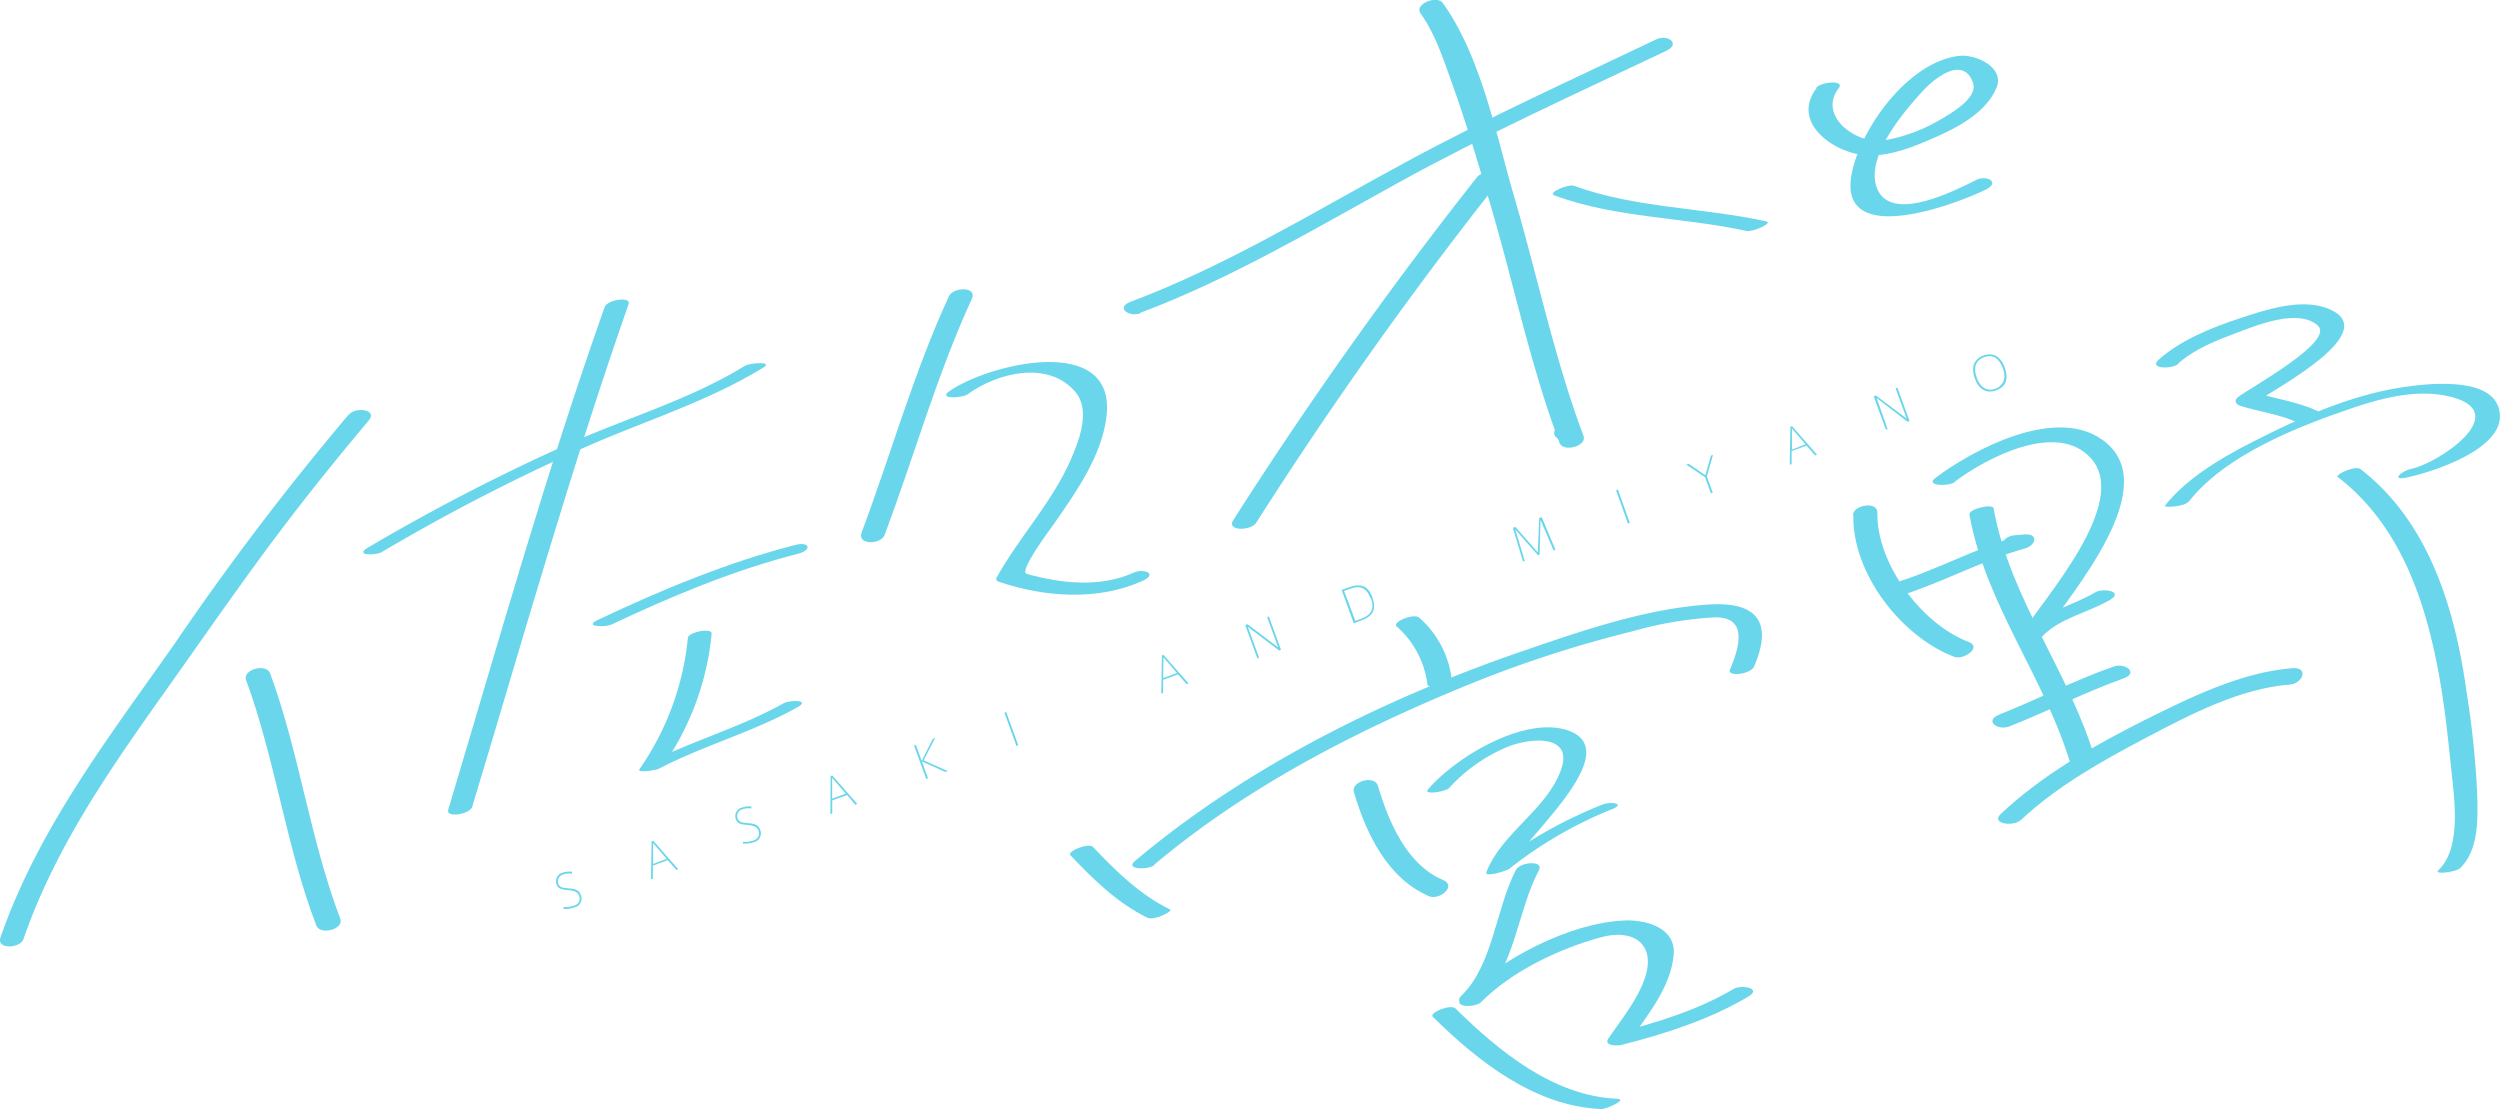 <svg xmlns="http://www.w3.org/2000/svg" width="383.66" height="170.2" viewBox="0 0 383.66 170.2"><defs><style>.cls-1{fill:#6ad6eb;}</style></defs><g id="レイヤー_2" data-name="レイヤー 2"><g id="レイアウト"><path class="cls-1" d="M58.61,84.71A302.15,302.15,0,0,1,90.48,68.33c8.91-3.89,18.36-6.81,26.67-11.93,1.61-1-2.13-.7-2.87-.24-8.43,5.19-18.21,8-27.23,12.06A308.63,308.63,0,0,0,56.44,84.05c-2.13,1.25,1.23,1.21,2.17.66Z"/><path class="cls-1" d="M92.78,47.15c-9,25.41-16.26,51.35-24,77.13-.38,1.26,3.32.73,3.69-.48,7.79-25.78,15.1-51.72,24-77.14.43-1.2-3.26-.72-3.69.49Z"/><path class="cls-1" d="M93.88,95.83c9.11-4.32,18.8-8.36,28.59-10.85,2.18-.56,1.81-1.91-.37-1.36-10.43,2.66-20.69,6.93-30.4,11.54-2.22,1.06,1.22,1.13,2.18.67Z"/><path class="cls-1" d="M105.56,97.92A42.39,42.39,0,0,1,98.16,118c-.54.76,2.66.12,2.9,0,6.91-3.62,14.51-5.64,21.31-9.46,2.15-1.2-1.24-1.11-2.16-.59-6.8,3.81-14.4,5.84-21.31,9.46h2.91a42.32,42.32,0,0,0,7.4-20.13c.12-1-3.55-.3-3.65.62Z"/><path class="cls-1" d="M53.52,63.61a421.35,421.35,0,0,0-26.6,35C16.74,113.13,6,126.9.08,143.83c-.67,1.94,3,1.72,3.51.31,5.69-16.4,16-29.78,25.86-43.84,10.31-14.64,15.6-22,27.12-35.75,1.49-1.77-2.06-2.11-3-.94Z"/><path class="cls-1" d="M37.76,104.35c4.52,12.31,6.1,25.4,10.77,37.66.62,1.62,4.3.57,3.7-1-4.67-12.26-6.25-25.35-10.77-37.66-.6-1.63-4.28-.58-3.7,1Z"/><path class="cls-1" d="M145.63,45.46c-5.42,11.72-8.87,24.18-13.4,36.25-.73,2,3,1.87,3.53.38,4.52-12.06,8-24.52,13.39-36.25.87-1.89-2.86-1.82-3.52-.38Z"/><path class="cls-1" d="M148.49,60.51c4.57-3.32,12.35-5.25,16.52-.39,2.41,2.82.61,7.42-.63,10.3-2.88,6.66-8,12-11.48,18.3-.13.25.16.49.35.55,7,2.37,15.23,3,22.12-.14,2.36-1.07.16-1.95-1.39-1.25-5.13,2.32-11.15,1.67-16.42.19-1.3-.36,3.77-7.07,4.24-7.75,3.37-4.86,7.22-10.28,8-16.3,1.66-13.17-18.48-8.07-24.2-3.92-1.63,1.19,2.09,1,2.91.41Z"/><path class="cls-1" d="M175,48c13.78-5.17,26.5-12.74,39.35-19.83,13.44-7.43,27.49-13.78,41.36-20.37,2.3-1.1.21-2.59-1.53-1.76C241.24,12.23,228.12,18.15,215.52,25c-13.81,7.47-27.28,15.77-42,21.31-2.41.9-.24,2.42,1.52,1.76Z"/><path class="cls-1" d="M218,2.06c2.3,3.2,3.57,7.21,4.89,10.88,2.17,6.06,4,12.24,5.82,18.41,3.57,12.1,6.17,24.78,10.61,36.59.58,1.53,4.21.54,3.7-1a3.42,3.42,0,0,0-1.22-1.75c-1.15-.94-4.46.73-2.88,2a1.36,1.36,0,0,1,.4.72l3.7-1c-4.44-11.81-7.07-24.49-10.61-36.59-2.81-9.59-5.07-21.59-11-29.87C220.54-.76,217,.6,218,2.06Z"/><path class="cls-1" d="M226.65,27.21a640.39,640.39,0,0,0-37.39,52.62c-1.09,1.69,2.69,1.68,3.53.38a630.54,630.54,0,0,1,36.94-52c1.46-1.83-2.06-2.3-3.08-1Z"/><path class="cls-1" d="M238.57,30c9.44,3.48,19.73,3.31,29.48,5.45.9.2,4.14-1.23,3-1.48-9.75-2.14-20-2-29.48-5.45-.86-.31-4.19,1.05-3,1.48Z"/><path class="cls-1" d="M278.78,13.52c-3.69,4.86,1.64,9.22,6.4,10.16,3.94.79,8.67-1.2,12.17-2.77s7.45-3.77,9-7.35c1.41-3.15-3-5.18-5.48-5-7.75.69-15.27,10.9-16.69,18.06-2.3,11.68,16.1,4.68,20.55,2.48,2.3-1.13.17-2.28-1.45-1.48-3.49,1.73-13.4,6.83-15.32,1-1.58-4.77,4.36-11.68,7.24-14.78,1.82-1.95,6.13-5.3,7.58-1.13.81,2.33-3.38,4.67-4.84,5.55a25.8,25.8,0,0,1-8.77,3.28c-4.2.71-10.28-3.73-7-8,1-1.31-2.72-1-3.44-.06Z"/><path class="cls-1" d="M214.35,96.15a14.16,14.16,0,0,1,4.7,8.83c.07.93,3.79.21,3.7-1a14.91,14.91,0,0,0-4.94-9.18c-.85-.74-4.24.66-3.46,1.34Z"/><path class="cls-1" d="M164.25,131.23c3.56,3.75,7.17,7.32,11.86,9.62,1,.47,3.9-1,3.48-1.26-4.69-2.3-8.3-5.87-11.86-9.62-.64-.68-4,.66-3.48,1.26Z"/><path class="cls-1" d="M177.13,132.7c14-11.78,30.62-20.38,47.45-27.31a182.65,182.65,0,0,1,26-8.52,57.05,57.05,0,0,1,12.62-2.13c5.2-.07,3.64,4.83,2.29,8-.51,1.18,3.18.76,3.7-.46,3.05-7.07.15-10-7.07-9.5-9.6.63-19.43,4.05-28.45,7.14-21.13,7.24-42.33,17.75-59.48,32.2-1.64,1.38,2.05,1.39,3,.62Z"/><path class="cls-1" d="M207.77,121.55c1.87,6.34,5.12,13.24,11.56,16,1.55.65,4.3-1.58,2.13-2.5-5.62-2.37-8.38-9-10-14.46-.5-1.7-4.19-.7-3.69,1Z"/><path class="cls-1" d="M222.48,120.83a25.11,25.11,0,0,1,8.2-5.92c3.2-1.58,11-2.68,8.87,3.26-2.22,6.11-9.05,9.61-11.44,15.66-.36.91,3.12-.2,3.49-.48a63.29,63.29,0,0,1,15.59-9.09c2.47-.92.12-1.31-1.27-.79a71,71,0,0,0-17.66,10.18l3.49-.48c1.57-4,17.93-17.65,9.07-21-6.68-2.52-17.61,4.13-21.68,9-.73.86,2.79.35,3.34-.31Z"/><path class="cls-1" d="M232.68,133.43c-3.11,5.88-3.52,14.62-8.39,19.36-1.57,1.53,2.07,1.57,3,.68,5.19-5.06,5.59-13.71,8.87-19.9.85-1.62-2.87-1.26-3.46-.14Z"/><path class="cls-1" d="M219.89,156.05c6.94,6.85,15.69,13.73,25.84,14.15.83,0,4.25-1.51,2.38-1.59-9.69-.4-18.13-7.32-24.75-13.85-.72-.71-4.12.65-3.47,1.29Z"/><path class="cls-1" d="M227.26,153.82c4.77-4.8,12-8.23,18.49-10,4.88-1.31,8.38,1,6.72,6.15-1.11,3.41-3.64,6.46-5.64,9.39-.8,1.18,1.42,1.16,2,1,6.62-1.67,13.6-3.92,19.49-7.43,2.15-1.28-1.08-1.87-2.31-1.15-5.33,3.18-11.71,5.15-17.69,6.67l2,1c2.65-3.89,6.08-8,6.53-12.9.4-4.21-4.33-5.44-7.6-5.29-8.42.37-19,5.93-24.92,11.86-1.54,1.55,2.09,1.54,3,.65Z"/><path class="cls-1" d="M284.42,79c-.21,8.94,7.32,18.7,15.5,21.8,1.39.53,4.33-1.47,2.19-2.29-7.2-2.72-14.15-12-14-19.87,0-1.78-3.69-1.12-3.73.36Z"/><path class="cls-1" d="M300,73.91c4.8-3.6,15.63-9.35,20.86-3.61,6.18,6.81-7.25,21.56-10.66,27-1,1.53,2.58,1,3.21.36,2.76-2.87,7.06-3.62,10.43-5.62,2.15-1.27-1.09-1.85-2.31-1.13-3.69,2.19-8,2.93-11.09,6.12l3.21.36c4-6.27,19-23.06,8.84-30-7.26-5-19.64,1.58-25.46,5.94-1.69,1.27,2,1.35,3,.64Z"/><path class="cls-1" d="M290.47,91.77c7-2,13.29-5.66,20.27-7.59,1.74-.49,2.14-2.35-.05-2.16l-1.58.13c-1.9.16-3,2.47-.45,2.25l1.58-.13c0-.72,0-1.44-.05-2.16-7,1.94-13.32,5.6-20.28,7.6-2.22.63-1.68,2.7.56,2.06Z"/><path class="cls-1" d="M302.24,79c2.52,14,11.82,25.28,15.67,38.8.24.81,3.92-.2,3.7-1C317.76,103.32,308.46,92,305.94,78c-.14-.75-3.86.09-3.7,1Z"/><path class="cls-1" d="M308.36,111.48c5.9-2.32,11.53-5.24,17.51-7.36,2.42-.86.24-2.45-1.54-1.82-6,2.12-11.61,5-17.51,7.36-2.38.94-.23,2.52,1.54,1.82Z"/><path class="cls-1" d="M310.1,125.88c5.58-5.26,12.59-9.16,19.33-12.71s14.34-7.52,22-8.12c2-.16,2.92-2.71.38-2.51-7.95.63-15.75,4.52-22.75,8-7.73,3.89-15.66,8.38-22,14.36-1.66,1.56,2,2,3.05.94Z"/><path class="cls-1" d="M334.26,55.8c2.56-2.29,6-3.6,9.21-4.81s9.26-3.62,12.21-1.05c2.79,2.43-10.47,9.62-12.23,11-.69.52-.3,1.14.37,1.35,2.95.93,6.07,1.27,8.89,2.61,1.12.53,4.5-1.08,2.93-1.82-3-1.44-6.39-1.84-9.57-2.84l.36,1.35c2.41-1.82,19.89-10.86,10.63-14.31-4.12-1.53-9.57.32-13.48,1.62-4.24,1.41-8.92,3.28-12.3,6.3-1.61,1.44,2.05,1.48,3,.65Z"/><path class="cls-1" d="M335.88,77c5.74-7.31,17-11.63,25.44-14.49,4.7-1.58,10.1-2.88,15-1.56,9.32,2.51-2.18,10.17-6.28,11-1.43.3-3.28,1.88-.69,1.33,3.88-.82,14.56-4.22,14.3-9.58-.29-5.94-10.4-4.9-14.16-4.39-7.57,1-15,4.12-21.78,7.49-5.44,2.69-11.66,6-15.49,10.82-.22.29,3,.2,3.65-.66Z"/><path class="cls-1" d="M358.8,73.23c9.89,7.63,13.72,19.82,15.73,31.68.74,4.38,1.21,8.83,1.66,13.24s1.61,12-2,15.41c-.74.71,2.71.27,3.33-.32,2.94-2.81,2.73-7.69,2.64-11.43a138.82,138.82,0,0,0-1.61-15.48c-1.75-12.73-5.72-26.18-16.3-34.34-.79-.6-4,.87-3.49,1.24Z"/><path class="cls-1" d="M87.77,134.09a2.88,2.88,0,0,0-1.3.1,1.09,1.09,0,0,0-.79,1.44c.22.59.75.63,1.54.7,1,.08,1.62.22,1.91,1a1.38,1.38,0,0,1-.93,1.91,4.46,4.46,0,0,1-1.71.24v-.29a4,4,0,0,0,1.61-.21,1.1,1.1,0,0,0,.76-1.54c-.23-.62-.82-.75-1.69-.84s-1.49-.13-1.76-.88a1.36,1.36,0,0,1,.95-1.8,3.22,3.22,0,0,1,1.41-.14Z"/><path class="cls-1" d="M100,129.1l.24-.09,3.85,4.39-.3.11-1.31-1.5-2.29.83,0,2-.29.11Zm2.31,2.7-2.08-2.4,0,3.18Z"/><path class="cls-1" d="M115.28,124.08a2.59,2.59,0,0,0-1.29.1,1.08,1.08,0,0,0-.79,1.43c.21.59.75.64,1.53.71,1,.07,1.63.21,1.92,1a1.39,1.39,0,0,1-.93,1.92,4.52,4.52,0,0,1-1.71.23v-.28a4.21,4.21,0,0,0,1.61-.21,1.11,1.11,0,0,0,.76-1.54c-.23-.62-.82-.76-1.7-.84s-1.48-.14-1.76-.89a1.35,1.35,0,0,1,1-1.79,3.14,3.14,0,0,1,1.42-.15Z"/><path class="cls-1" d="M127.47,119.09l.25-.09,3.85,4.38-.31.12L130,122l-2.28.83,0,2-.29.1Zm2.32,2.7-2.08-2.4,0,3.17Z"/><path class="cls-1" d="M145.45,118.33l-.39.14-3.58-1.62.94,2.58-.28.11-1.86-5.11.28-.11.89,2.44,1.7-3.38.36-.13-1.76,3.44Z"/><path class="cls-1" d="M156.28,114.39l-.28.1-1.86-5.11.28-.1Z"/><path class="cls-1" d="M178.31,100.59l.24-.09,3.85,4.38-.3.11-1.31-1.5-2.29.84,0,2-.29.11Zm2.31,2.69-2.07-2.4-.05,3.18Z"/><path class="cls-1" d="M193.23,100.94l-.27.1-1.86-5.11.35-.13,4.7,3.55-1.69-4.64.27-.1,1.86,5.11-.3.11L191.5,96.2Z"/><path class="cls-1" d="M207,90.13c1.85-.67,3-.22,3.62,1.58s.15,2.84-1.77,3.53l-1.1.41-1.86-5.11Zm3.32,1.68c-.63-1.72-1.7-2-3.23-1.42l-.82.3L208,95.28l.82-.3c1.52-.55,2.19-1.43,1.56-3.16Z"/><path class="cls-1" d="M236.27,85.12l-.25.09-3.47-3.94L234,86.09l-.27.1L232.17,81l.38-.14L236,84.77l.21-5.26.39-.14,2.11,5-.29.11-2-4.67Z"/><path class="cls-1" d="M250.12,80.24l-.29.1L248,75.23l.29-.1Z"/><path class="cls-1" d="M258.78,71.3l.35-.13,2.59,1.76.83-3,.34-.12-.95,3.3.91,2.5-.29.11-.9-2.49Z"/><path class="cls-1" d="M274.76,65.48l.25-.09,3.84,4.39-.3.11-1.31-1.5-2.29.83,0,2-.29.1Zm2.32,2.7L275,65.78,275,69Z"/><path class="cls-1" d="M289.68,65.84l-.27.09-1.86-5.1.35-.13,4.7,3.54-1.69-4.64.28-.1,1.86,5.11-.31.11L288,61.09Z"/><path class="cls-1" d="M303.06,58.07c-.55-1.51-.29-2.92,1.32-3.51s2.73.32,3.28,1.84.37,2.89-1.32,3.51c-1.25.45-2.57.12-3.28-1.84Zm.3-.11c.64,1.77,1.78,2.09,2.87,1.69s1.75-1.44,1.13-3.15c-.51-1.39-1.45-2.2-2.88-1.68s-1.62,1.76-1.12,3.14Z"/></g></g></svg>